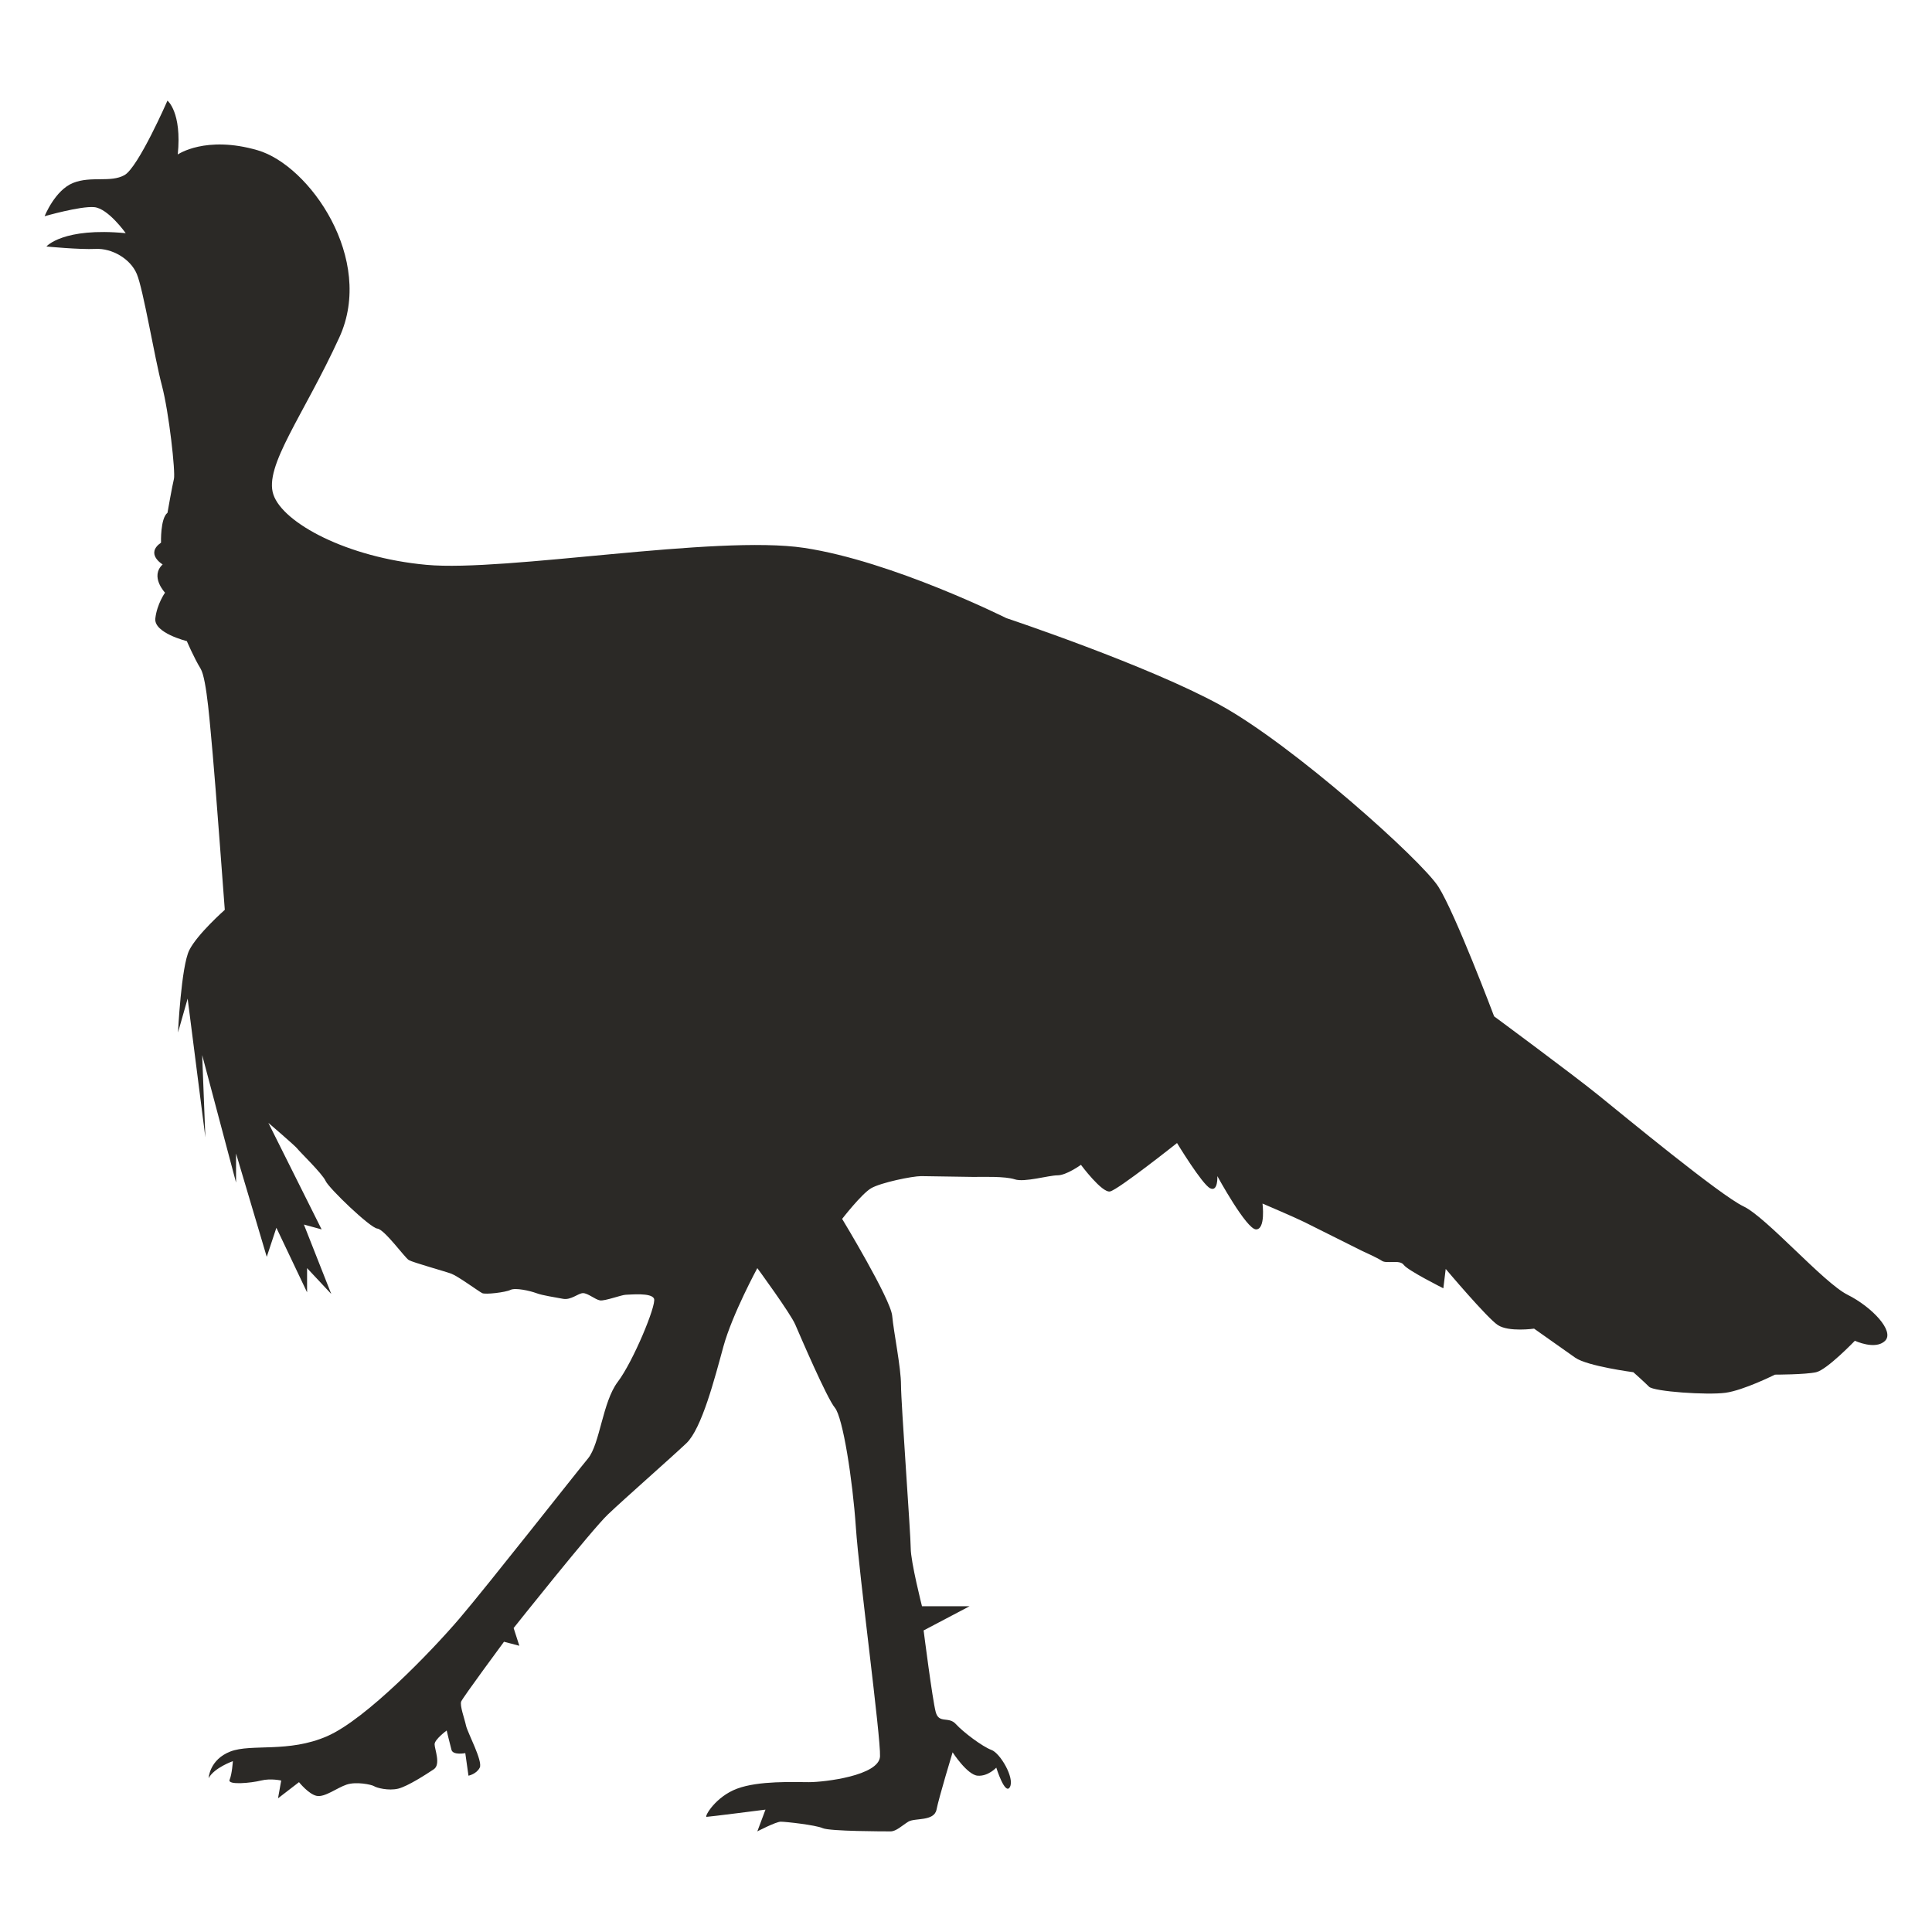 <?xml version="1.0" encoding="UTF-8"?> <!-- Creator: CorelDRAW 2019 (64-Bit Not for commercial use) --> <svg xmlns="http://www.w3.org/2000/svg" xmlns:xlink="http://www.w3.org/1999/xlink" xmlns:xodm="http://www.corel.com/coreldraw/odm/2003" xml:space="preserve" width="12in" height="12in" version="1.1" style="shape-rendering:geometricPrecision; text-rendering:geometricPrecision; image-rendering:optimizeQuality; fill-rule:evenodd; clip-rule:evenodd" viewBox="0 0 12000 12000"> <defs> <style type="text/css"> <![CDATA[ .fil0 {fill:#2B2926;fill-rule:nonzero} ]]> </style> </defs> <g id="Layer_x0020_1">  <path class="fil0" d="M780.89 1448.31c0,0 -109.13,-154.17 -195.71,-161.68 -86.57,-7.56 -308.07,56.37 -308.07,56.37 0,0 64.01,-161.64 176.83,-206.76 112.82,-45.08 233.01,0 319.58,-48.81 86.12,-48.91 266.63,-462.43 266.63,-462.43 0,0 90.26,71.46 64.01,334.55 0,0 172.69,-120.28 495.96,-26.29 323.27,93.94 729.43,676.7 507.93,1161.65 -221.96,484.95 -470.17,800.66 -409.85,977.35 59.86,176.64 458.2,390.96 950.93,436.09 492.27,45.09 1796.85,-187.97 2345.76,-105.31 548.91,82.75 1255.31,436.09 1255.31,436.09 0,0 880,293.2 1330.83,541.36 451.28,248.07 1248.4,962.34 1353.4,1127.75 105,165.41 345.83,804.44 345.83,804.44 0,0 488.59,360.89 646.54,488.72 157.95,127.8 759.36,624.02 902.57,691.67 142.75,67.69 495.95,473.67 646.07,548.87 150.59,75.2 293.34,225.6 233.48,285.69 -60.33,60.19 -187.88,0 -187.88,0 0,0 -173.15,180.47 -240.84,195.48 -67.69,15.02 -255.57,15.02 -255.57,15.02 0,0 -195.25,97.76 -308.07,112.77 -112.82,15.11 -443.91,-7.46 -473.85,-37.57 -29.93,-30.02 -97.62,-90.21 -97.62,-90.21 0,0 -285.97,-37.58 -361.02,-90.21 -75.06,-52.63 -255.57,-180.47 -255.57,-180.47 0,0 -157.95,22.62 -225.65,-22.56 -67.69,-45.09 -323.27,-348.28 -323.27,-348.28l-14.74 120.24c0,0 -220.58,-110.29 -245.91,-145.38 -25.32,-35.09 -104.98,-4.97 -135.39,-25.05 -29.93,-20.03 -120.19,-60.1 -120.19,-60.1 0,0 -300.7,-150.39 -361.02,-180.46 -60.33,-30.07 -260.64,-115.31 -260.64,-115.31 0,0 20.26,160.43 -40.07,160.43 -59.86,0 -240.37,-330.81 -240.37,-330.81 0,0 5.07,100.24 -45.13,75.2 -50.19,-25.1 -205.38,-280.77 -205.38,-280.77 0,0 -366.09,290.76 -416.29,300.75 -50.2,10.08 -180.51,-165.37 -180.51,-165.37 0,0 -90.26,65.16 -145.06,65.16 -55.26,0 -205.84,45.09 -265.7,25.01 -60.33,-19.98 -200.78,-15.01 -256.04,-15.01 -54.81,0 -270.31,-4.97 -325.58,-4.97 -55.26,0 -250.51,40.06 -310.83,75.2 -59.86,35.08 -180.05,190.41 -180.05,190.41 0,0 300.7,496.22 310.83,601.5 9.67,105.27 54.8,320.73 54.8,431.07 0,110.24 60.33,927.44 60.33,1012.54 0,85.1 69.99,360.76 69.99,360.76l295.63 0 -285.5 150.3c0,0 54.8,431.35 75.06,506.32 19.8,75.33 80.12,25 125.26,75.33 45.13,49.96 165.31,140.17 220.57,160.43 55.27,19.94 145.53,175.31 115.13,230.35 -29.93,55.07 -84.72,-120.24 -84.72,-120.24 0,0 -50.66,55.07 -115.59,50.01 -64.93,-4.74 -155.65,-145.24 -155.65,-145.24 0,0 -85.19,280.67 -99.93,356 -15.2,74.97 -135.39,49.97 -175.45,74.97 -40.07,25.01 -75.06,60.15 -110.06,60.15 -35.46,0 -376.23,0 -421.35,-19.94 -45.14,-19.94 -230.25,-40.2 -260.64,-40.2 -29.93,0 -145.52,60.15 -145.52,60.15l50.65 -135.12c0,0 -351.35,44.91 -366.1,44.91 -15.19,0 55.26,-125.3 190.19,-175.26 135.39,-50.33 350.89,-40.25 446.22,-40.25 95.33,0 436.09,-40.16 441.15,-160.39 5.06,-120.29 -130.32,-1127.85 -150.12,-1423.4 -20.26,-295.91 -80.58,-681.72 -130.32,-741.81 -50.19,-60.19 -215.5,-446.12 -245.91,-516.31 -29.93,-70.13 -235.76,-350.8 -235.76,-350.8 0,0 -155.19,285.65 -210.45,486.14 -54.8,200.5 -134.93,511.25 -230.24,601.5 -95.33,90.17 -385.9,345.65 -486.29,441.2 -100.39,94.91 -586.67,706.63 -586.67,706.63l35.45 110.11 -95.32 -24.96c0,0 -255.58,345.89 -265.71,370.84 -10.13,25.01 20.26,105.41 29.93,150.31 10.14,45.31 105.45,220.57 85.19,260.78 -20.26,40.2 -69.99,50.01 -69.99,50.01l-19.8 -140.17c0,0 -75.52,14.83 -85.65,-19.94 -9.67,-35.13 -29.93,-120.6 -29.93,-120.6 0,0 -75.07,55.4 -75.07,85.47 0,30.07 40.06,125.31 -5.06,155.37 -45.13,30.07 -160.25,105.04 -220.58,120.29 -60.32,14.82 -135.39,-5.11 -150.12,-15.24 -15.19,-9.77 -110.52,-30.07 -170.84,-9.77 -59.86,19.9 -134.93,80.04 -185.58,69.91 -49.74,-9.81 -110.06,-85.15 -110.06,-85.15l-130.32 100.34 19.8 -110.43c0,0 -64.93,-14.88 -125.26,0 -59.86,15.19 -210.44,30.03 -195.25,-4.75 15.2,-35.13 20.26,-115.54 20.26,-115.54 0,0 -115.13,40.2 -150.58,105.41 0,0 5.06,-115.21 135.39,-165.5 130.32,-50.01 361.02,10.13 601.4,-95.28 240.38,-105.04 646.54,-526.25 821.98,-731.59 175.45,-205.7 722.07,-902.3 797.12,-992.51 75.06,-90.21 90.26,-350.84 185.11,-476.15 95.33,-125.35 240.84,-476.2 225.65,-516.31 -15.19,-40.06 -150.12,-25.05 -174.98,-25.05 -25.33,0 -130.32,40.06 -160.71,35.04 -29.94,-5.02 -75.06,-45.08 -105.45,-45.08 -29.93,0 -74.61,45.13 -125.26,35.08 -49.73,-9.98 -125.26,-20.03 -164.86,-35.08 -40.53,-15.01 -130.78,-35.04 -160.71,-20.04 -29.94,15.06 -155.2,30.03 -175.46,20.04 -20.26,-10 -150.58,-105.27 -190.64,-120.28 -39.6,-15.02 -240.38,-70.22 -265.25,-85.19 -25.32,-15.06 -150.58,-190.47 -195.71,-195.53 -45.13,-4.97 -300.7,-250.55 -320.96,-295.69 -19.8,-45.17 -165.31,-185.48 -175.44,-200.46 -10.13,-15.05 -180.05,-160.43 -180.05,-160.43l330.63 661.64 -110.06 -30.06 169.92 431.02 -150.12 -160.35 0 150.35 -190.64 -401 -59.87 180.46 -190.64 -641.61 0 180.43 -210.45 -791.91 19.81 511.19 -110.06 -862.04 -59.87 210.54c0,0 19.81,-411.04 70,-511.29 50.19,-100.26 220.58,-250.56 220.58,-250.56 0,0 -60.33,-812.04 -75.07,-967.41 -15.19,-155.43 -35.45,-466.16 -75.52,-531.28 -40.06,-65.2 -85.19,-170.43 -85.19,-170.43 0,0 -205.39,-50.14 -195.72,-140.41 10.13,-90.21 60.33,-160.35 60.33,-160.35 0,0 -95.33,-100.24 -14.74,-175.44 0,0 -110.52,-65.17 -10.13,-135.34 0,0 -5.06,-150.36 40.06,-185.44 0,0 29.93,-170.39 40.06,-210.5 10.13,-40.11 -29.93,-411.04 -75.06,-581.42 -45.14,-170.43 -115.13,-596.48 -155.66,-691.71 -40.06,-95.23 -155.19,-160.38 -255.57,-155.37 -99.93,5.02 -305.78,-15.01 -305.78,-15.01 0,0 102.7,-120.33 492.73,-82.71z"></path> </g> </svg> 